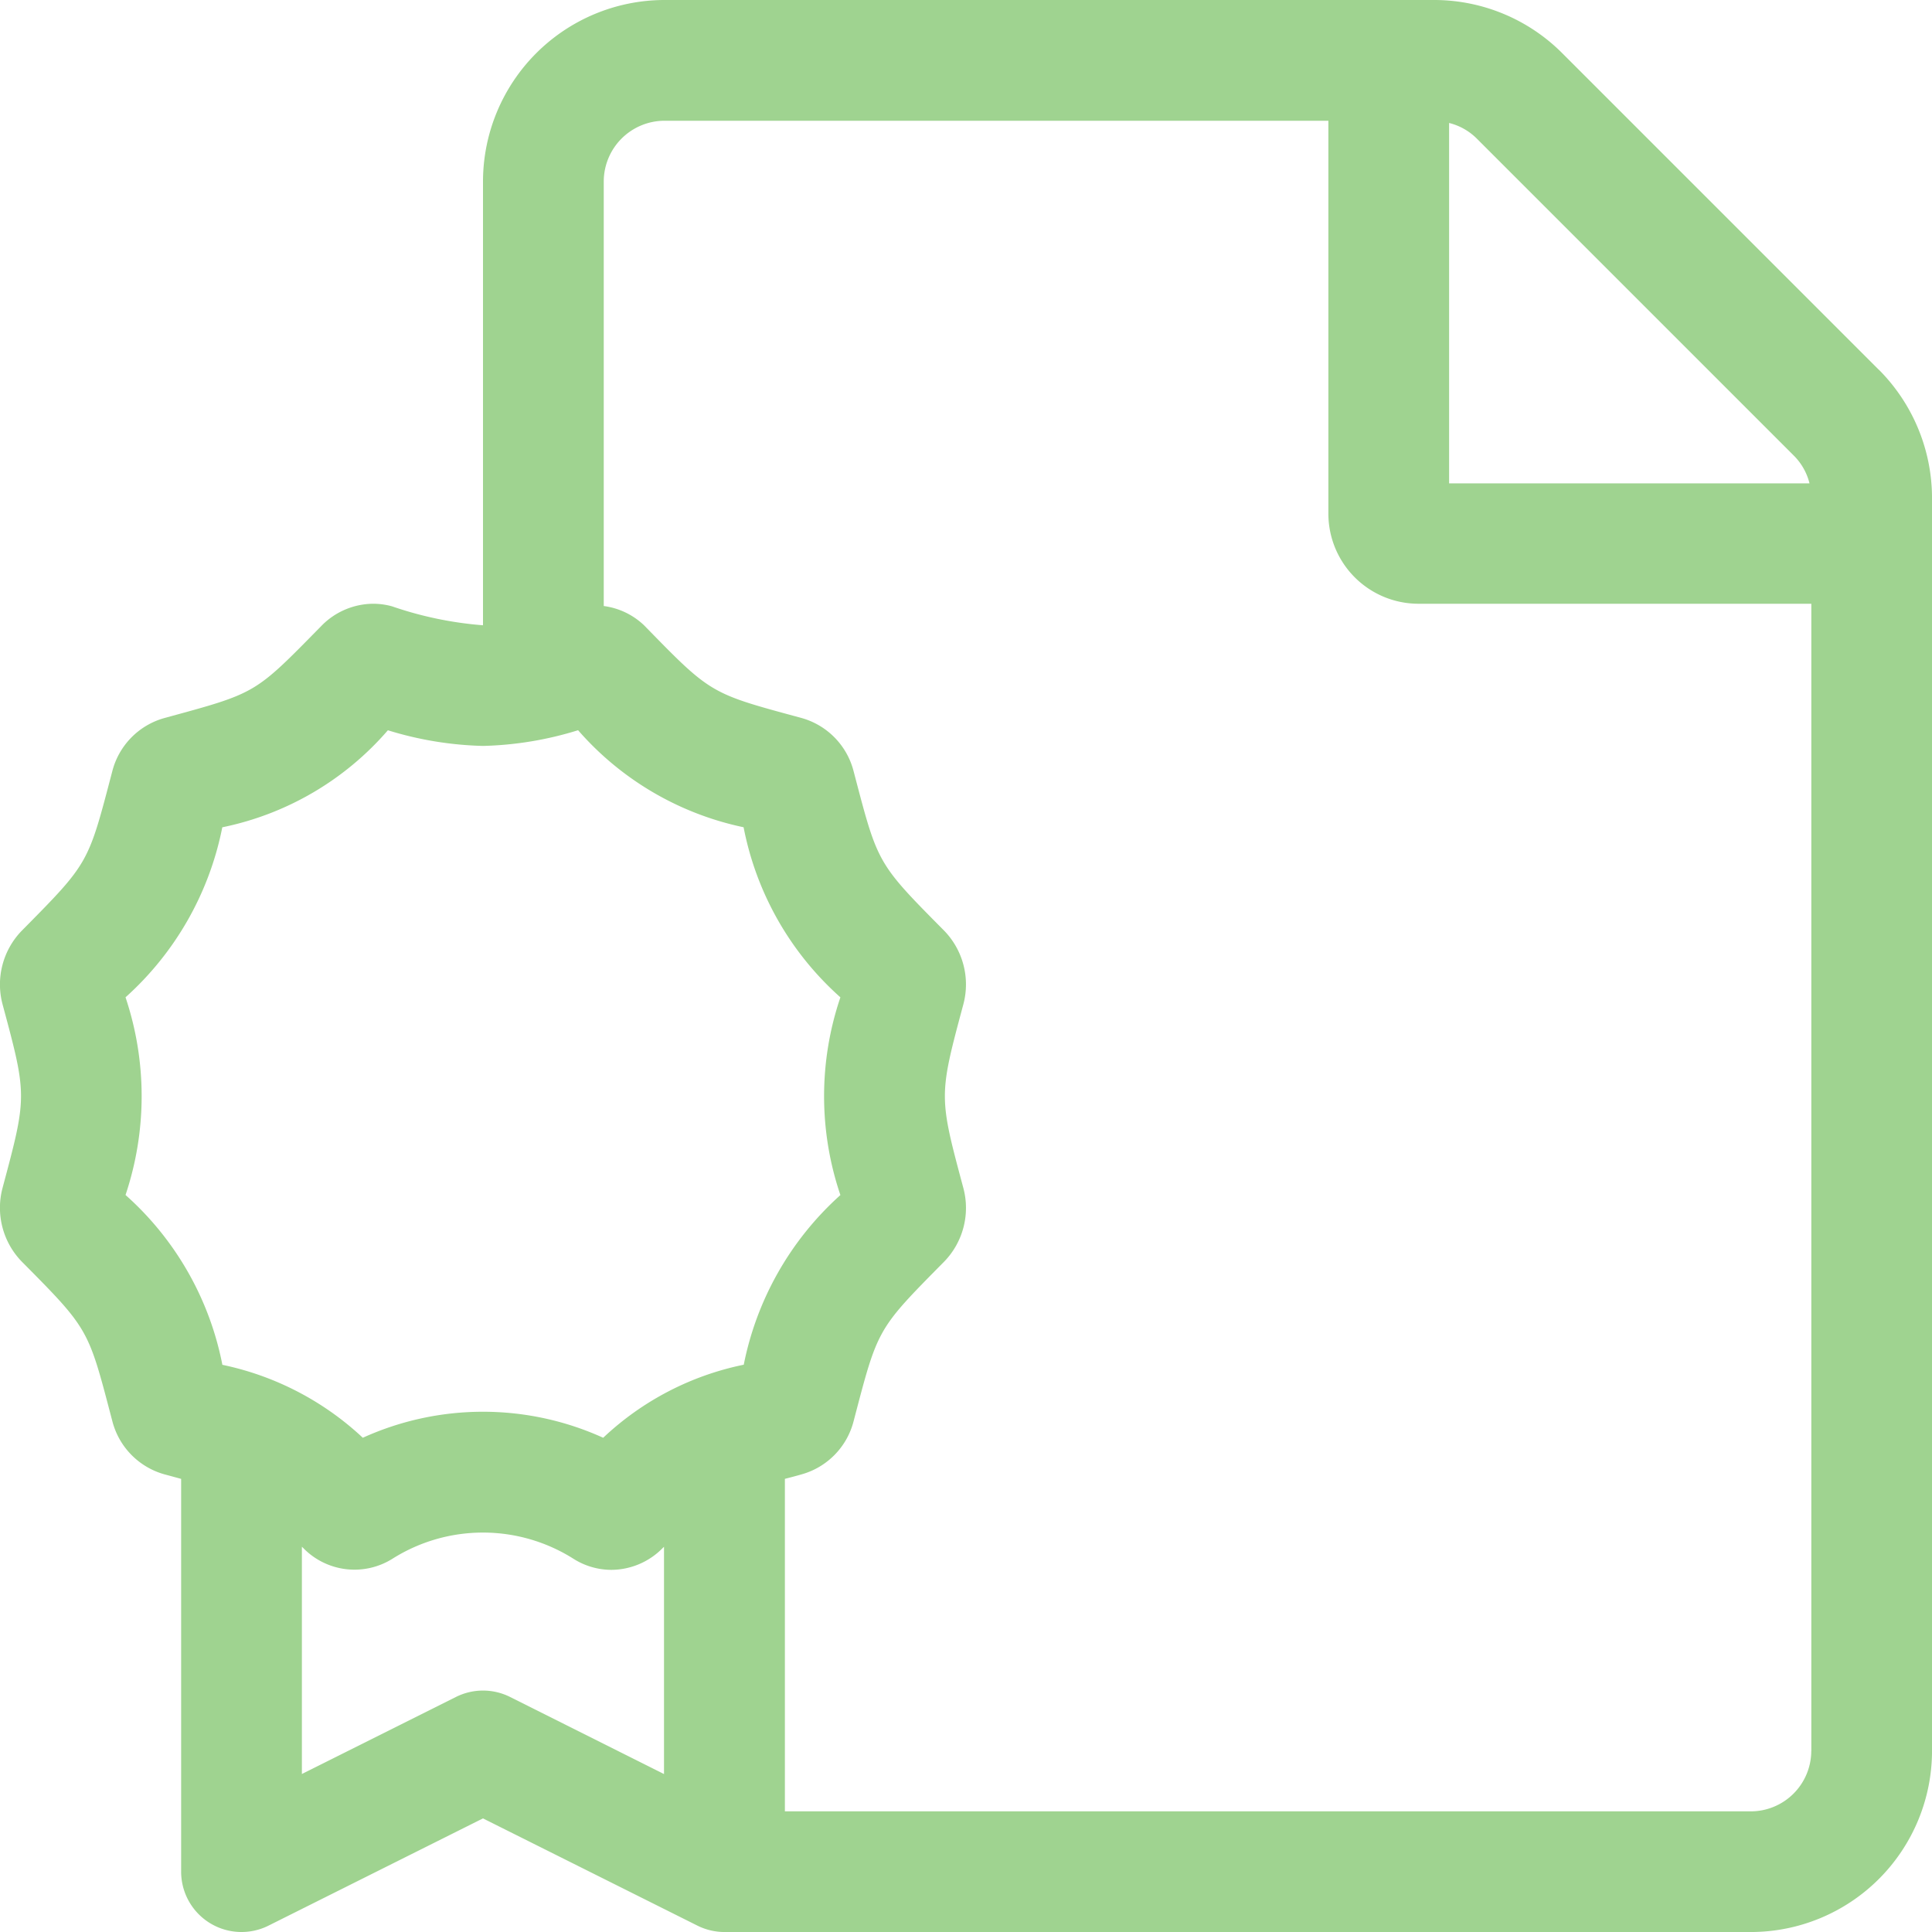 <svg xmlns="http://www.w3.org/2000/svg" width="75.664" height="75.666" viewBox="0 0 75.664 75.666">
  <defs>
    <style>
      .cls-1 {
        fill: #9fd390;
      }
    </style>
  </defs>
  <path id="check" class="cls-1" d="M73.589,14.48l-12.4-12.4A7.09,7.09,0,0,0,56.185,0H26.017a7.116,7.116,0,0,0-7.092,7.107V24.488a14.317,14.317,0,0,1-3.566-.743,2.8,2.8,0,0,0-.733-.1,2.858,2.858,0,0,0-2.019.856c-2.653,2.7-2.523,2.626-6.163,3.621A2.914,2.914,0,0,0,4.408,30.2c-.956,3.646-.9,3.57-3.55,6.254a3.02,3.02,0,0,0-.751,2.871c.969,3.6.964,3.6,0,7.206a3.023,3.023,0,0,0,.751,2.874c2.66,2.682,2.6,2.629,3.55,6.25a2.917,2.917,0,0,0,2.036,2.084c.266.071.432.118.659.179V73.3a2.364,2.364,0,0,0,3.421,2.115l8.4-4.2,8.4,4.2a2.383,2.383,0,0,0,1.058.25h40.2a7.1,7.1,0,0,0,7.092-7.092V19.5a7.128,7.128,0,0,0-2.084-5.023ZM56.761,4.816a2.325,2.325,0,0,1,1.094.621l12.4,12.4a2.325,2.325,0,0,1,.621,1.094H56.761ZM4.925,46.8a12.186,12.186,0,0,0,0-7.742A12.1,12.1,0,0,0,8.715,32.4,11.658,11.658,0,0,0,15.2,28.6a13.675,13.675,0,0,0,3.726.613,13.6,13.6,0,0,0,3.723-.615,11.816,11.816,0,0,0,6.482,3.8,11.955,11.955,0,0,0,3.791,6.661,12.051,12.051,0,0,0,0,7.744,12.094,12.094,0,0,0-3.785,6.644,11.317,11.317,0,0,0-5.505,2.861,11.381,11.381,0,0,0-9.414,0,11.469,11.469,0,0,0-5.5-2.857A11.959,11.959,0,0,0,4.925,46.8ZM19.983,66.458a2.366,2.366,0,0,0-2.115,0l-6.036,3.018v-8.9c.018.018.028.025.046.043a2.8,2.8,0,0,0,3.517.417,6.636,6.636,0,0,1,7.055,0,2.784,2.784,0,0,0,1.5.445,2.832,2.832,0,0,0,2.014-.856c.019-.019.031-.027.05-.047v8.9Zm50.962,2.116a2.372,2.372,0,0,1-2.365,2.365H30.748V57.917c.228-.059.392-.1.656-.176a2.914,2.914,0,0,0,2.035-2.081c.956-3.647.9-3.57,3.551-6.254a3.018,3.018,0,0,0,.749-2.873c-.965-3.6-.968-3.6,0-7.206a3.022,3.022,0,0,0-.749-2.874c-2.66-2.682-2.6-2.629-3.551-6.25a2.914,2.914,0,0,0-2.032-2.082c-3.581-.971-3.531-.921-6.166-3.624a2.822,2.822,0,0,0-1.587-.763V7.107a2.383,2.383,0,0,1,2.365-2.378H52.033v15.38a3.53,3.53,0,0,0,3.547,3.536H70.947V68.574Z" transform="translate(-0.009)"/>
</svg>
